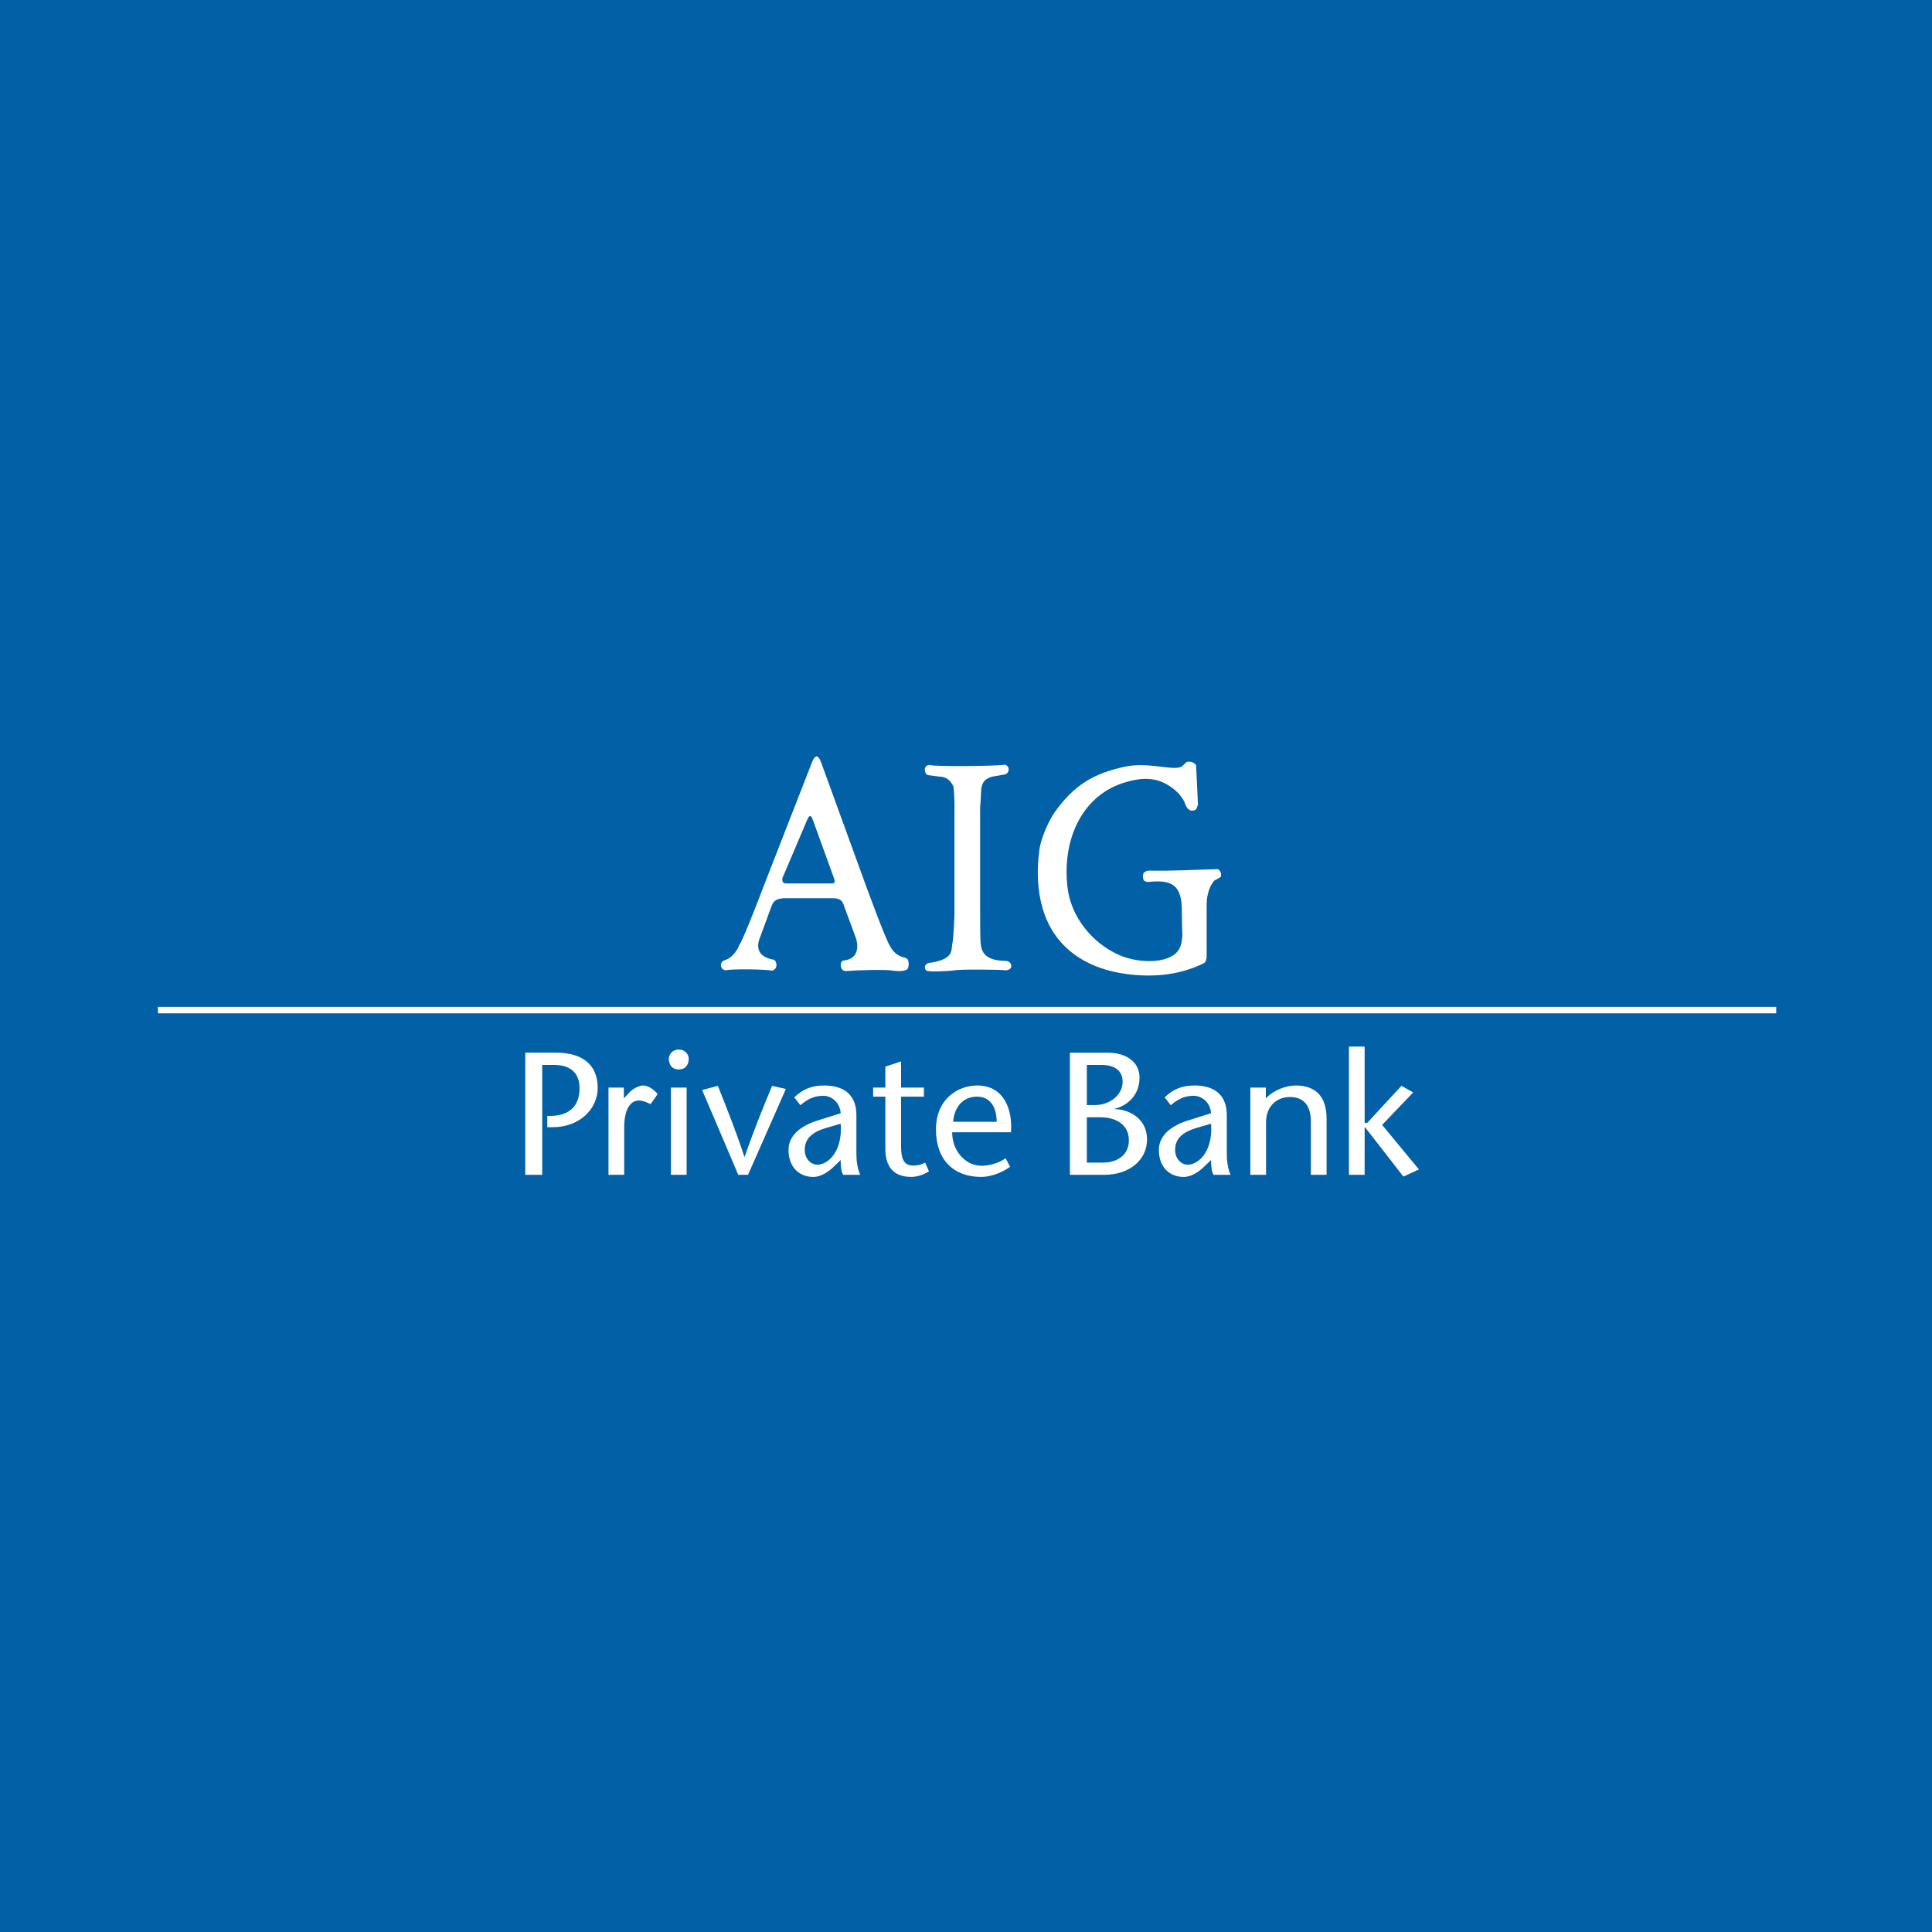<?xml version="1.0" encoding="utf-8"?>
<!-- Generator: Adobe Illustrator 13.0.0, SVG Export Plug-In . SVG Version: 6.00 Build 14576)  -->
<!DOCTYPE svg PUBLIC "-//W3C//DTD SVG 1.0//EN" "http://www.w3.org/TR/2001/REC-SVG-20010904/DTD/svg10.dtd">
<svg version="1.0" id="Layer_1" xmlns="http://www.w3.org/2000/svg" xmlns:xlink="http://www.w3.org/1999/xlink" x="0px" y="0px"
	 width="192.756px" height="192.756px" viewBox="0 0 192.756 192.756" enable-background="new 0 0 192.756 192.756"
	 xml:space="preserve">
<g>
	<polygon fill-rule="evenodd" clip-rule="evenodd" fill="#0261A6" points="0,0 192.756,0 192.756,192.756 0,192.756 0,0 	"/>
	<path fill-rule="evenodd" clip-rule="evenodd" fill="#FFFFFF" d="M121.48,86.713c-2.336,0.074-4.52,0.188-6.855,0.15
		c-0.301,0-0.301,0.113-0.414,0.15c-0.263,0.039-0.226,0.904,0.038,0.904c0.075,0.037,0.15,0.076,0.264,0.076
		c1.995-0.189,3.276,0,3.39,2.449v-0.076l0.037,2.336c0,0,0.113,0.828-0.15,1.656c-0.564,1.846-4.03,1.846-6.101,0.941
		c-2.75-1.205-4.897-3.879-5.199-6.892c-0.49-4.482,1.318-8.889,5.537-10.282c1.205-0.377,2.675-0.716,4.144,0
		c1.168,0.602,1.732,1.318,2.033,1.958c0.301,1.016,0.941,0.866,1.205,0.602c-0.15,0.188,0.113-0.338,0.113-0.415l-0.188-3.917
		c-0.303-0.49-0.98-0.376-1.018-0.264c-0.15,0.151-0.301,0.303-0.453,0.416c-0.979,0.415-3.313-0.528-5.687,0
		c-3.088,0.678-5.01,1.808-6.968,4.557c-0.527,0.753-1.355,2.523-1.506,3.728c-0.302,2.185-0.302,5.349,1.204,7.911
		c1.658,2.861,4.709,4.18,7.835,4.519c2.599,0.301,5.121,0,7.383-1.131c0.225-0.15,0.225-0.376,0.264-0.602v-5.198
		c0-1.432,0.564-2.26,0.828-2.487c0.113,0,0.339-0.188,0.564-0.301C121.932,87.24,121.744,86.788,121.48,86.713L121.48,86.713z
		 M97.865,94.283c-0.076-0.188-0.076-2.334-0.076-3.051V80.499c0.076-0.566,0.076-1.809,0.15-1.997
		c0.113-0.453,0.301-0.791,1.055-1.017l1.318-0.227c0.564-0.263,0.34-1.092-0.264-0.941c-0.791,0.113-6.931,0.188-7.306,0
		c-0.717,0.037-0.49,0.98-0.152,1.017l1.13,0.15c0.791,0,1.205,0.527,1.394,0.979c0.075,0.189,0.113,1.395,0.113,1.959v10.772
		c0,0-0.076,2.449-0.226,3.05c-0.113,0.527,0.226,1.507-2.412,1.845c-0.526,0.264-0.301,0.792,0,0.792
		c0.265,0.076,1.808,0.037,2.675-0.074c0.451-0.114,4.746-0.077,5.046,0c0.828,0,0.716-0.867,0.076-0.942
		C98.543,95.866,97.977,95.187,97.865,94.283L97.865,94.283z M90.331,95.564c-0.489-0.113-1.092-0.338-1.506-1.129
		c-0.414-0.527-2.523-6.329-2.523-6.329l-4.369-12.015c-0.264-0.714-0.566-0.904-0.904-0.074l-4.746,12.165
		c0,0-2.109,5.575-2.524,6.102c0,0-0.375,1.167-1.506,1.544c-0.527,0.189-0.377,0.98,0.188,0.98
		c0.377-0.151,3.993-0.114,4.595,0.037c0.603-0.188,0.49-0.904,0.189-1.092c-1.168-0.189-1.809-0.791-1.508-1.921l1.244-3.39
		c0.301-0.829,0.828-0.753,1.205-0.829h4.822c0.678,0,1.055,0.113,1.242,0.829l1.168,3.163c0,0,0.714,1.996-1.206,2.223
		c-0.49,0.039-0.377,1.092,0.188,1.055c0.791-0.074,4.031-0.188,4.708-0.037c0.15,0,0.904,0.15,1.393-0.114
		C90.708,96.581,90.784,95.677,90.331,95.564L90.331,95.564z M82.949,88.145h-4.482c-0.338,0.037-0.602-0.264-0.264-0.867
		l2.336-5.498c0.188-0.453,0.377-0.527,0.564,0.037l2.035,5.611C83.289,87.844,83.439,88.145,82.949,88.145L82.949,88.145z"/>
	
		<line fill="none" stroke="#FFFFFF" stroke-width="0.645" stroke-miterlimit="2.613" x1="15.76" y1="100.777" x2="177.212" y2="100.777"/>
	<path fill-rule="evenodd" clip-rule="evenodd" fill="#FFFFFF" d="M54.097,106.245h1.167c1.811,0,2.559,0.975,2.559,2.315
		c0,1.809-1.028,2.681-2.664,2.768l-0.558,0.018v1.114h0.54c2.733,0,4.491-1.864,4.491-3.917c0-2.369-1.583-3.517-4.16-3.517h-3.065
		v12.185h1.689V106.245L54.097,106.245z"/>
	<path fill-rule="evenodd" clip-rule="evenodd" fill="#FFFFFF" d="M62.241,108.509h-1.532v8.702h1.566v-4.682
		c0-1.934,0.662-2.732,1.463-2.732c0.401,0,0.784,0.173,1.167,0.365l0.713-1.01c-0.488-0.575-1.062-0.853-1.445-0.853
		c-0.365,0-0.939,0.261-1.305,0.625l-0.627,0.662V108.509L62.241,108.509z"/>
	<path fill-rule="evenodd" clip-rule="evenodd" fill="#FFFFFF" d="M66.939,117.211h1.566v-8.704h-1.566V117.211L66.939,117.211z
		 M67.723,106.697c0.765,0,0.992-0.592,0.992-1.062c0-0.436-0.366-0.923-0.992-0.923c-0.627,0-0.993,0.487-0.993,0.923
		C66.73,106.105,66.956,106.697,67.723,106.697L67.723,106.697z"/>
	<path fill-rule="evenodd" clip-rule="evenodd" fill="#FFFFFF" d="M74.631,117.211l3.777-8.563l-1.375-0.313
		c-0.921,2.211-1.827,4.438-2.733,7.068h-0.034c-0.871-2.63-1.759-4.857-2.646-7.068l-1.567,0.418l3.605,8.459H74.631
		L74.631,117.211z"/>
	<path fill-rule="evenodd" clip-rule="evenodd" fill="#FFFFFF" d="M83.875,115.733c0,0.557,0.035,1.113,0.244,1.478h1.707
		c-0.296-0.625-0.384-1.461-0.384-2.123v-3.83c0-2.542-1.914-2.958-3.22-2.958c-1.219,0-2.106,0.348-2.978,1.183l0.609,0.784
		c0.627-0.522,1.271-0.94,2.281-0.94c0.853,0,1.671,0.679,1.741,1.741l-2.106,0.661c-1.811,0.54-3.099,1.497-3.099,3.012
		c0,1.638,1.01,2.681,2.473,2.681c0.799,0,1.566-0.539,2.175-1.149L83.875,115.733L83.875,115.733z M83.875,112.112
		c0.209,2.715-1.218,4.091-2.333,4.091c-0.627,0-1.254-0.575-1.254-1.48c0-1.096,0.714-1.758,2.089-2.177L83.875,112.112
		L83.875,112.112z"/>
	<path fill-rule="evenodd" clip-rule="evenodd" fill="#FFFFFF" d="M89.9,105.896l-1.567,0.522v2.09h-1.218v0.904h1.218v5.222
		c0,1.777,0.835,2.786,2.576,2.786c0.592,0,1.236-0.21,1.775-0.556l-0.383-0.872c-0.295,0.156-0.626,0.297-1.201,0.297
		c-0.957,0-1.201-0.732-1.201-1.95v-4.927h2.28v-0.904H89.9V105.896L89.9,105.896z"/>
	<path fill-rule="evenodd" clip-rule="evenodd" fill="#FFFFFF" d="M100.865,112.965c0.175-2.281-0.713-4.665-3.359-4.665
		c-1.968,0-4.125,1.375-4.125,4.388c0,3.062,1.792,4.733,4.508,4.733c0.905,0,1.985-0.365,2.89-1.009l-0.453-0.854
		c-0.608,0.453-1.583,0.75-2.384,0.75c-1.724,0-2.959-1.603-2.943-3.343H100.865L100.865,112.965z M95.103,111.92
		c0.053-1.114,0.714-2.507,2.385-2.507c1.376,0,1.95,1.148,1.95,2.507H95.103L95.103,111.92z"/>
	<path fill-rule="evenodd" clip-rule="evenodd" fill="#FFFFFF" d="M108.434,111.468h1.358c1.375,0,2.837,0.608,2.837,2.315
		c0,1.462-1.184,2.21-2.559,2.21h-1.637V111.468L108.434,111.468z M110.175,117.211c2.524,0,4.266-1.495,4.266-3.533
		c0-1.984-1.636-2.976-3.238-3.028v-0.034c0.94-0.176,2.489-1.115,2.489-3.1c0-1.585-1.358-2.489-3.168-2.489h-3.778v12.185H110.175
		L110.175,117.211z M108.434,106.245h1.428c1.393,0,2.143,0.608,2.143,1.688c0,1.306-1.271,2.316-2.734,2.316h-0.836V106.245
		L108.434,106.245z"/>
	<path fill-rule="evenodd" clip-rule="evenodd" fill="#FFFFFF" d="M120.828,115.733c0,0.557,0.036,1.113,0.244,1.478h1.706
		c-0.297-0.625-0.382-1.461-0.382-2.123v-3.83c0-2.542-1.916-2.958-3.222-2.958c-1.218,0-2.106,0.348-2.978,1.183l0.61,0.784
		c0.626-0.522,1.271-0.94,2.28-0.94c0.854,0,1.672,0.679,1.74,1.741l-2.106,0.661c-1.811,0.54-3.099,1.497-3.099,3.012
		c0,1.638,1.01,2.681,2.473,2.681c0.801,0,1.566-0.539,2.177-1.149L120.828,115.733L120.828,115.733z M120.828,112.112
		c0.209,2.715-1.218,4.091-2.333,4.091c-0.626,0-1.253-0.575-1.253-1.48c0-1.096,0.715-1.758,2.089-2.177L120.828,112.112
		L120.828,112.112z"/>
	<path fill-rule="evenodd" clip-rule="evenodd" fill="#FFFFFF" d="M126.296,108.509h-1.549v8.702h1.567v-5.239
		c0-1.671,1.131-2.523,2.367-2.523c1.41,0,2.106,0.853,2.106,2.489v5.273h1.566v-5.604c0-2.193-1.079-3.307-3.081-3.307
		c-0.905,0-2.159,0.416-2.978,1.287V108.509L126.296,108.509z"/>
	<polygon fill-rule="evenodd" clip-rule="evenodd" fill="#FFFFFF" points="134.584,117.211 136.15,117.211 136.15,112.46 
		136.186,112.46 140.016,117.387 141.564,116.673 137.893,112.233 140.99,108.995 139.824,108.334 136.412,112.024 136.15,112.024 
		136.15,104.416 134.584,104.416 134.584,117.211 	"/>
</g>
</svg>
